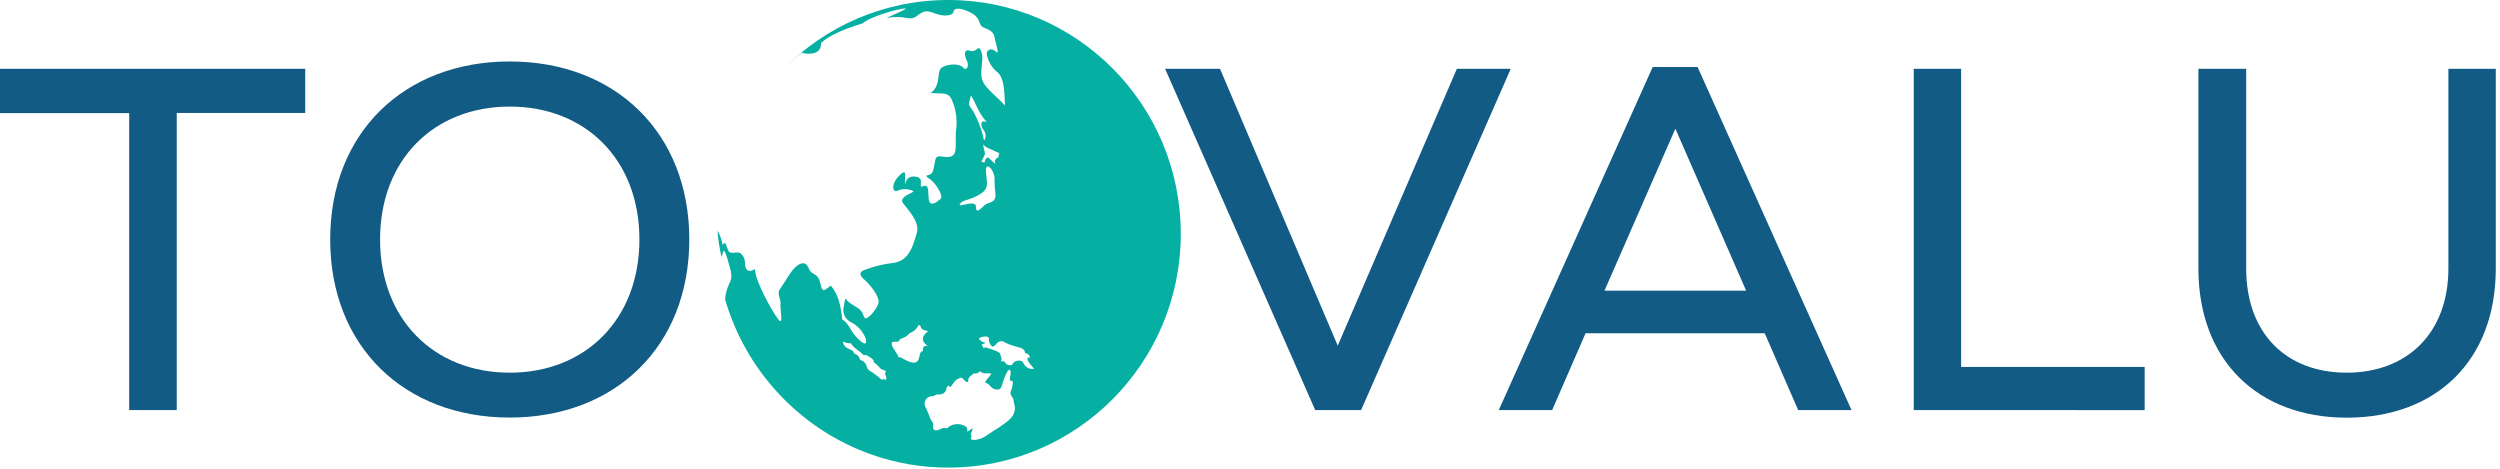 <svg width="128" height="24" viewBox="0 0 128 24" fill="none" xmlns="http://www.w3.org/2000/svg">
<g clip-path="url(#clip0_105_754)">
<path d="M9.049 20.995H6.614V5.792H0V3.522H15.628V5.783H9.049V20.995Z" fill="#115B85"/>
<path d="M35.292 12.262C35.292 17.733 31.498 21.379 26.098 21.379C20.698 21.379 16.906 17.733 16.906 12.262C16.906 6.79 20.701 3.147 26.098 3.147C31.495 3.147 35.292 6.793 35.292 12.262ZM32.738 12.262C32.738 8.178 29.98 5.457 26.098 5.457C22.216 5.457 19.46 8.178 19.46 12.262C19.46 16.345 22.216 19.081 26.098 19.081C29.98 19.081 32.738 16.345 32.738 12.262Z" fill="#115B85"/>
<path d="M67.339 20.995L59.653 3.522H62.464L68.492 17.698L74.592 3.522H77.351L69.689 20.995H67.339Z" fill="#115B85"/>
<path d="M79.47 20.995H76.738L84.619 3.429H86.916L94.797 20.995H92.066L90.355 17.064H81.181L79.47 20.995ZM82.15 14.883H89.403L85.778 6.587L82.15 14.883Z" fill="#115B85"/>
<path d="M97.984 20.995V3.522H100.41V18.787H109.806V20.998L97.984 20.995Z" fill="#115B85"/>
<path d="M127.784 13.753C127.784 18.45 124.745 21.385 120.148 21.385C115.603 21.385 112.559 18.45 112.559 13.753V3.522H115.005V13.753C115.005 17.064 117.048 19.081 120.148 19.081C123.248 19.081 125.358 17.052 125.358 13.741V3.522H127.784V13.753Z" fill="#115B85"/>
<path fill-rule="evenodd" clip-rule="evenodd" d="M48.553 23.942C55.127 23.942 60.456 18.582 60.456 11.971C60.456 5.36 55.127 0 48.553 0C45.246 0 42.255 1.356 40.098 3.545C40.397 3.247 40.711 2.966 41.041 2.701C41.449 2.813 42.065 2.778 42.033 2.217C42.395 1.824 43.326 1.445 44.173 1.195C44.438 0.902 46.014 0.417 46.365 0.435C46.474 0.435 46.065 0.617 45.746 0.758C45.529 0.854 45.355 0.931 45.416 0.919C45.888 0.831 46.168 0.877 46.378 0.912C46.592 0.948 46.733 0.971 46.931 0.825C47.322 0.538 47.416 0.514 47.883 0.693C48.35 0.872 48.793 0.796 48.814 0.608C48.834 0.42 49.106 0.347 49.689 0.64C50.026 0.81 50.094 0.993 50.15 1.143C50.191 1.254 50.225 1.347 50.355 1.404L50.421 1.433C50.691 1.55 50.873 1.629 50.921 1.912C50.936 1.998 50.966 2.113 50.996 2.228C51.072 2.516 51.147 2.803 50.98 2.637C50.746 2.405 50.443 2.575 50.539 2.854C50.619 3.194 50.81 3.497 51.082 3.714C51.398 3.961 51.426 4.683 51.444 5.158L51.444 5.158C51.448 5.248 51.451 5.329 51.455 5.396C51.282 5.215 51.117 5.06 50.969 4.92L50.969 4.92L50.969 4.92C50.531 4.509 50.232 4.229 50.241 3.773C50.245 3.562 50.262 3.4 50.276 3.262L50.276 3.262C50.302 3 50.319 2.829 50.224 2.598C50.148 2.415 50.094 2.455 50.011 2.519C49.934 2.578 49.832 2.656 49.663 2.598C49.31 2.478 49.389 2.892 49.508 3.118C49.628 3.344 49.508 3.682 49.304 3.45C49.1 3.218 48.428 3.277 48.186 3.491C48.09 3.576 48.073 3.731 48.052 3.912C48.02 4.189 47.982 4.527 47.646 4.765C47.769 4.772 47.879 4.773 47.977 4.775C48.401 4.783 48.61 4.787 48.749 5.147C48.946 5.609 49.018 6.115 48.957 6.614C48.928 6.783 48.932 6.982 48.936 7.176C48.944 7.548 48.952 7.903 48.723 8C48.576 8.062 48.42 8.04 48.282 8.021C48.094 7.994 47.939 7.973 47.889 8.176C47.867 8.263 47.852 8.352 47.838 8.437C47.795 8.695 47.758 8.917 47.55 8.957C47.361 8.993 47.42 9.034 47.544 9.122C47.602 9.163 47.674 9.214 47.742 9.28C47.956 9.485 48.326 10.046 48.151 10.19L48.135 10.203C47.952 10.354 47.567 10.672 47.544 10.105C47.521 9.52 47.489 9.45 47.232 9.547C47.131 9.585 47.137 9.52 47.147 9.425C47.161 9.278 47.183 9.06 46.829 9.039C46.4 9.013 46.367 9.356 46.359 9.43C46.358 9.438 46.358 9.443 46.357 9.443C46.356 9.444 46.355 9.435 46.352 9.416C46.35 9.406 46.348 9.392 46.344 9.374C46.33 9.294 46.336 9.193 46.342 9.099C46.356 8.864 46.367 8.674 46.053 8.98C45.612 9.409 45.67 9.899 45.971 9.755C46.098 9.703 46.234 9.678 46.371 9.684C46.508 9.69 46.642 9.725 46.765 9.788C46.787 9.81 46.715 9.846 46.615 9.895C46.401 10.001 46.06 10.169 46.239 10.407C46.279 10.459 46.326 10.518 46.377 10.581L46.377 10.581C46.668 10.941 47.088 11.461 46.937 11.942C46.921 11.993 46.905 12.046 46.889 12.1L46.889 12.1C46.722 12.654 46.51 13.364 45.726 13.463C45.25 13.515 44.784 13.628 44.336 13.797C43.965 13.897 43.992 14.091 44.252 14.314C44.511 14.537 45.081 15.195 44.97 15.544C44.859 15.893 44.386 16.398 44.281 16.284C44.244 16.244 44.224 16.192 44.202 16.133C44.16 16.024 44.109 15.892 43.925 15.773C43.869 15.737 43.814 15.703 43.761 15.67L43.761 15.67C43.548 15.537 43.376 15.43 43.341 15.336C43.297 15.218 43.247 15.362 43.206 15.667C43.16 15.822 43.169 15.988 43.23 16.137C43.292 16.285 43.403 16.408 43.545 16.483C43.904 16.658 44.184 16.964 44.327 17.338C44.403 17.663 44.263 17.69 43.884 17.297C43.716 17.123 43.622 16.967 43.536 16.825C43.428 16.646 43.334 16.489 43.122 16.348C43.043 15.623 42.918 15.063 42.538 14.622C42.479 14.664 42.427 14.703 42.383 14.738C42.166 14.905 42.102 14.955 41.998 14.49C41.927 14.175 41.795 14.098 41.668 14.025C41.569 13.968 41.474 13.913 41.414 13.751C41.277 13.378 41.011 13.428 40.737 13.665C40.558 13.821 40.378 14.108 40.212 14.375C40.124 14.516 40.039 14.651 39.961 14.757C39.822 14.945 39.863 15.078 39.91 15.227C39.94 15.322 39.972 15.425 39.961 15.553C39.951 15.659 39.967 15.82 39.982 15.976C40.014 16.306 40.044 16.613 39.832 16.331C39.52 15.914 38.732 14.496 38.665 13.886L38.659 13.859C38.646 13.795 38.641 13.772 38.632 13.77C38.627 13.769 38.62 13.776 38.61 13.785C38.585 13.809 38.537 13.855 38.431 13.868C38.198 13.897 38.139 13.636 38.139 13.451C38.142 13.356 38.121 13.262 38.08 13.176C38.038 13.091 37.976 13.017 37.9 12.961C37.83 12.912 37.731 12.923 37.632 12.934C37.496 12.949 37.359 12.964 37.29 12.829C37.256 12.762 37.231 12.689 37.209 12.624C37.154 12.46 37.117 12.351 36.998 12.553C36.961 12.288 36.869 12.034 36.73 11.807C36.768 12.256 36.837 12.701 36.937 13.14C36.958 13.154 36.972 13.091 36.988 13.019C37.023 12.858 37.067 12.656 37.229 13.204L37.252 13.283C37.466 14.008 37.514 14.173 37.343 14.517C37.216 14.771 37.142 15.049 37.125 15.332C38.57 20.307 43.139 23.942 48.553 23.942ZM50.501 9.011C50.493 8.952 50.486 8.889 50.479 8.822C50.456 8.376 50.642 8.514 50.759 8.66C50.886 8.845 50.944 9.068 50.922 9.291C50.923 9.511 50.938 9.731 50.969 9.949C50.985 10.265 50.821 10.325 50.647 10.387C50.563 10.417 50.477 10.448 50.409 10.51C50.38 10.535 50.352 10.562 50.323 10.589L50.323 10.589C50.14 10.761 49.968 10.923 49.968 10.58C49.968 10.348 49.632 10.421 49.387 10.474C49.212 10.512 49.083 10.54 49.151 10.442C49.238 10.316 49.34 10.286 49.501 10.237C49.641 10.195 49.826 10.139 50.085 9.996C50.585 9.719 50.561 9.521 50.501 9.011ZM51.039 7.787C50.9 7.717 50.797 7.673 50.714 7.638C50.547 7.566 50.464 7.531 50.339 7.391C50.347 7.525 50.374 7.614 50.396 7.687C50.434 7.817 50.458 7.897 50.339 8.093C50.22 8.286 50.252 8.291 50.303 8.298C50.333 8.303 50.368 8.308 50.386 8.351C50.52 7.968 50.568 8.017 50.778 8.229L50.806 8.257C51.039 8.492 50.946 8.304 50.946 8.304C50.946 8.304 50.899 8.14 51.133 8.046C51.111 7.966 51.136 7.925 51.154 7.896C51.178 7.857 51.188 7.842 51.039 7.787ZM49.968 5.37L49.968 5.37C49.893 5.211 49.818 5.053 49.711 4.881C49.687 4.999 49.664 5.084 49.647 5.149C49.623 5.243 49.609 5.295 49.615 5.345C49.624 5.409 49.665 5.468 49.76 5.603L49.76 5.603C49.786 5.641 49.816 5.684 49.851 5.736C50.101 6.195 50.281 6.69 50.385 7.203C50.44 7.123 50.467 7.027 50.463 6.929C50.459 6.832 50.423 6.739 50.362 6.663C50.152 6.358 50.234 6.1 50.526 6.264C50.231 5.923 50.1 5.647 49.968 5.37ZM47.52 16.953C47.228 16.891 47.187 16.871 47.108 16.66C47.108 16.648 47.096 16.651 47.081 16.655C47.062 16.659 47.039 16.665 47.032 16.642C46.987 16.741 46.922 16.829 46.841 16.901C46.76 16.973 46.665 17.028 46.562 17.062C46.446 17.221 46.309 17.274 46.205 17.314C46.129 17.343 46.071 17.365 46.052 17.417C46.016 17.511 45.923 17.505 45.836 17.499C45.749 17.493 45.669 17.488 45.657 17.581C45.645 17.686 45.718 17.798 45.807 17.932C45.878 18.039 45.958 18.16 46.011 18.303C46.017 18.303 46.027 18.299 46.037 18.294C46.051 18.287 46.066 18.279 46.075 18.283C46.12 18.304 46.169 18.331 46.222 18.359L46.222 18.359C46.513 18.515 46.894 18.718 47.032 18.4C47.055 18.346 47.067 18.286 47.079 18.229C47.104 18.104 47.126 17.991 47.254 17.975C47.225 17.74 47.35 17.681 47.488 17.719C47.516 17.727 47.507 17.72 47.48 17.701C47.376 17.623 47.001 17.346 47.52 16.953ZM43.199 17.496C43.311 17.558 43.439 17.585 43.567 17.575C43.642 17.724 43.789 17.833 43.924 17.934L43.924 17.934C44.003 17.992 44.077 18.047 44.133 18.107C44.22 18.199 44.249 18.189 44.281 18.179C44.305 18.171 44.33 18.162 44.381 18.195C44.405 18.21 44.433 18.226 44.464 18.244C44.584 18.314 44.731 18.399 44.731 18.488C44.731 18.547 44.77 18.577 44.83 18.621C44.883 18.661 44.952 18.713 45.023 18.808C45.098 18.909 45.195 18.936 45.264 18.954C45.334 18.974 45.375 18.985 45.336 19.058C45.3 19.122 45.323 19.172 45.348 19.225C45.378 19.291 45.41 19.36 45.336 19.466C45.23 19.372 45.175 19.395 45.175 19.466C45.023 19.331 44.863 19.206 44.696 19.09C44.67 19.066 44.637 19.048 44.602 19.029C44.522 18.985 44.431 18.936 44.387 18.797C44.37 18.707 44.328 18.625 44.266 18.56C44.204 18.494 44.124 18.448 44.037 18.427C44.02 18.348 43.983 18.275 43.927 18.217C43.872 18.159 43.802 18.118 43.724 18.098C43.71 17.978 43.671 17.96 43.519 17.891C43.489 17.877 43.454 17.861 43.415 17.842C43.175 17.728 43.12 17.473 43.199 17.496ZM50.497 19.466C50.418 19.572 50.425 19.575 50.509 19.616C50.527 19.625 50.55 19.637 50.576 19.651C50.627 19.679 50.663 19.72 50.699 19.762C50.764 19.836 50.834 19.916 51.008 19.944C51.227 19.98 51.267 19.839 51.321 19.652C51.334 19.608 51.347 19.561 51.364 19.513C51.451 19.263 51.603 18.879 51.7 18.943C51.764 18.987 51.753 19.061 51.731 19.204C51.721 19.275 51.707 19.363 51.7 19.472C51.716 19.48 51.735 19.484 51.755 19.488C51.813 19.5 51.873 19.513 51.86 19.633C51.838 19.784 51.797 19.932 51.74 20.074C51.716 20.162 51.76 20.23 51.808 20.303C51.851 20.368 51.897 20.438 51.901 20.532C51.904 20.592 51.918 20.643 51.932 20.695C51.966 20.814 52 20.938 51.901 21.195C51.79 21.482 51.267 21.811 50.882 22.053L50.882 22.053C50.769 22.124 50.669 22.187 50.593 22.24C50.424 22.378 50.224 22.471 50.01 22.51C49.858 22.551 49.645 22.51 49.718 22.422C49.734 22.394 49.742 22.361 49.74 22.329C49.737 22.296 49.724 22.265 49.703 22.24L49.814 21.926L49.522 22.102C49.522 22.096 49.522 22.09 49.523 22.084C49.523 22.075 49.523 22.065 49.524 22.056C49.531 21.962 49.538 21.857 49.338 21.782C49.196 21.718 49.038 21.699 48.884 21.726C48.731 21.753 48.589 21.826 48.477 21.935C48.352 21.885 48.287 21.902 48.095 21.991C47.902 22.079 47.744 22.032 47.776 21.829C47.798 21.694 47.759 21.636 47.709 21.563C47.684 21.526 47.657 21.486 47.633 21.43C47.614 21.383 47.592 21.326 47.568 21.265L47.568 21.265C47.505 21.106 47.431 20.916 47.362 20.796C47.342 20.742 47.335 20.685 47.34 20.628C47.346 20.571 47.364 20.516 47.394 20.467C47.424 20.419 47.464 20.377 47.512 20.347C47.56 20.316 47.615 20.297 47.671 20.291C47.797 20.291 47.831 20.268 47.865 20.244C47.9 20.219 47.937 20.194 48.08 20.194C48.168 20.204 48.257 20.179 48.327 20.124C48.396 20.069 48.442 19.989 48.454 19.9C48.486 19.78 48.582 19.683 48.614 19.789C48.636 19.862 48.7 19.773 48.778 19.664C48.814 19.614 48.852 19.561 48.892 19.516C48.976 19.419 49.048 19.394 49.107 19.374C49.136 19.364 49.161 19.355 49.183 19.34C49.251 19.293 49.391 19.489 49.391 19.489C49.391 19.489 49.598 19.651 49.575 19.489C49.553 19.339 49.732 19.213 49.844 19.136L49.867 19.12C49.897 19.12 49.92 19.121 49.939 19.122C49.962 19.123 49.978 19.123 49.994 19.121C50.026 19.116 50.055 19.097 50.146 19.038C50.16 19.029 50.176 19.019 50.193 19.008C50.288 19.116 50.381 19.115 50.531 19.114C50.593 19.113 50.665 19.113 50.751 19.12C50.735 19.19 50.674 19.258 50.61 19.329C50.57 19.373 50.529 19.418 50.497 19.466ZM50.657 17.531C50.678 17.594 50.712 17.652 50.758 17.701C50.851 17.791 50.911 17.721 50.982 17.638C51.013 17.602 51.046 17.563 51.085 17.534C51.136 17.492 51.201 17.469 51.267 17.469C51.333 17.469 51.398 17.492 51.45 17.534C51.653 17.634 51.868 17.709 52.089 17.76C52.392 17.839 52.48 17.918 52.48 18.08C52.536 18.079 52.591 18.097 52.636 18.132C52.68 18.166 52.712 18.215 52.725 18.27C52.736 18.324 52.709 18.32 52.678 18.316C52.642 18.311 52.601 18.305 52.605 18.385C52.614 18.535 52.941 18.872 52.941 18.872C52.941 18.872 52.894 18.913 52.711 18.872C52.635 18.846 52.566 18.804 52.508 18.749C52.45 18.694 52.405 18.627 52.375 18.552C52.334 18.473 52.217 18.441 52.065 18.473C51.93 18.502 51.883 18.58 51.845 18.642C51.841 18.65 51.836 18.657 51.832 18.664C51.791 18.729 51.549 18.69 51.499 18.617C51.491 18.605 51.484 18.593 51.478 18.581C51.444 18.521 51.416 18.471 51.242 18.505C51.306 18.399 51.278 18.331 51.248 18.256C51.232 18.217 51.215 18.176 51.21 18.127C51.2 18.026 50.921 17.936 50.723 17.872C50.64 17.846 50.57 17.823 50.542 17.807C50.514 17.791 50.482 17.785 50.45 17.79C50.419 17.794 50.389 17.808 50.367 17.83L50.261 17.645L50.469 17.557C50.386 17.542 50.307 17.509 50.238 17.46C50.224 17.446 50.205 17.433 50.187 17.42C50.126 17.377 50.072 17.338 50.191 17.284C50.346 17.214 50.638 17.19 50.638 17.334C50.63 17.4 50.637 17.468 50.657 17.531Z" fill="#05B0A2"/>
</g>
<defs>
<clipPath id="clip0_105_754">
<rect width="127.784" height="24" fill="white"/>
</clipPath>
</defs>
</svg>